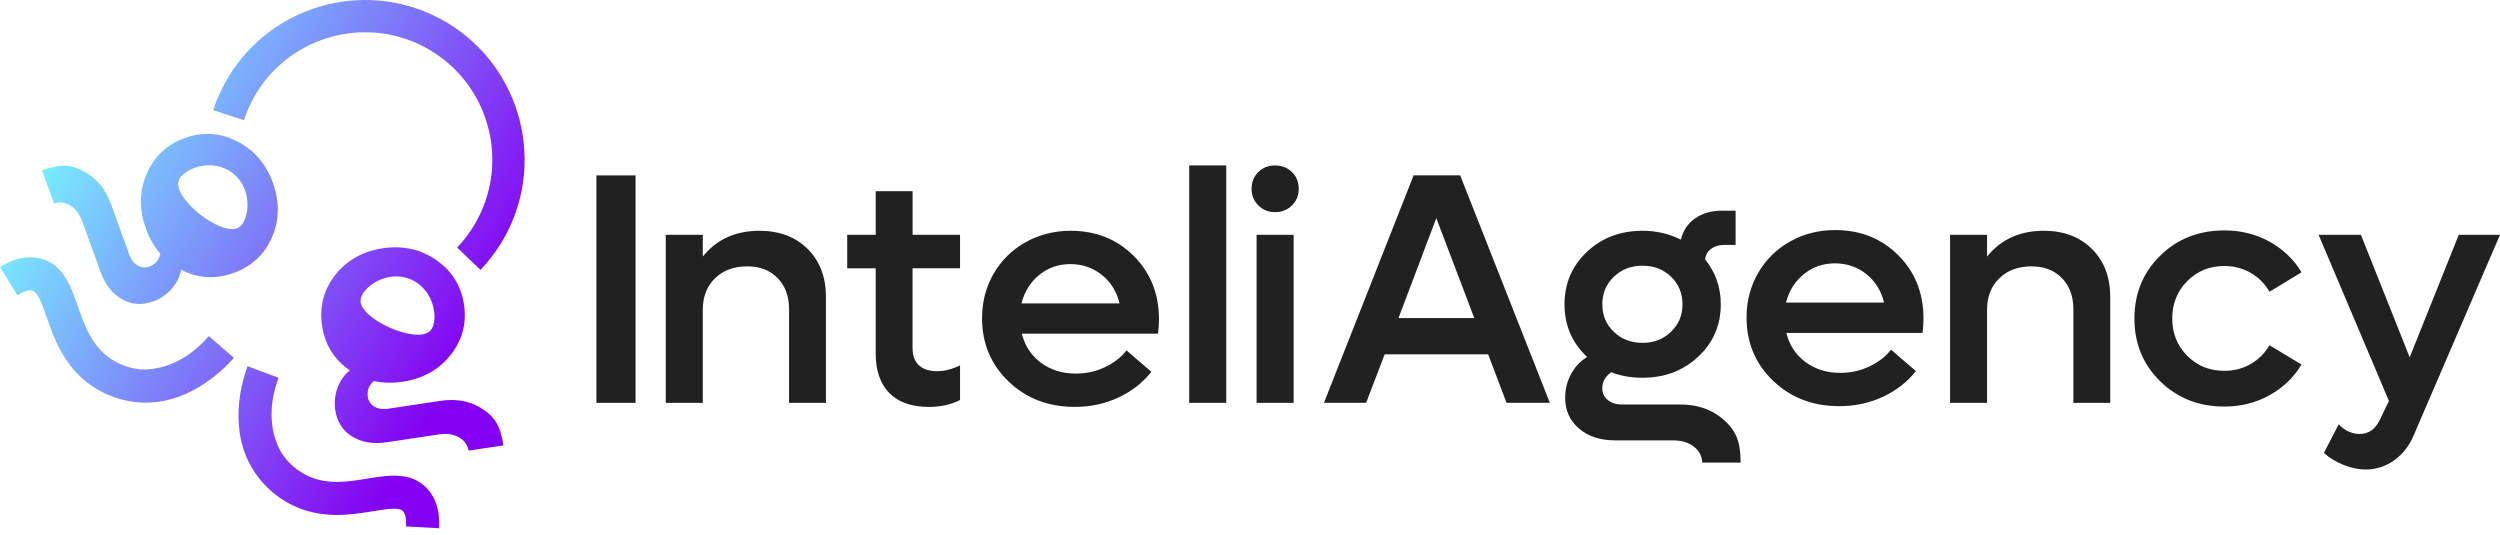 <svg xmlns="http://www.w3.org/2000/svg" width="173" height="37" viewBox="0 0 173 37" fill="none"><path d="M74.097 15.97C72.953 15.97 71.911 16.233 70.971 16.761C70.031 17.289 69.294 18.015 68.76 18.939C68.224 19.863 67.958 20.89 67.958 22.018C67.958 23.763 68.568 25.223 69.791 26.397C71.013 27.571 72.545 28.157 74.386 28.157C75.462 28.157 76.464 27.941 77.389 27.511C78.313 27.081 79.077 26.486 79.678 25.728L77.952 24.247C77.603 24.707 77.115 25.09 76.487 25.395C75.86 25.699 75.182 25.852 74.455 25.852C73.512 25.852 72.704 25.601 72.032 25.101C71.36 24.599 70.919 23.93 70.711 23.09H80.136C80.18 22.764 80.201 22.428 80.201 22.087C80.201 20.335 79.62 18.878 78.458 17.715C77.297 16.553 75.841 15.971 74.097 15.971V15.97ZM70.687 20.994C70.895 20.179 71.305 19.52 71.917 19.023C72.529 18.526 73.249 18.276 74.072 18.276C74.895 18.276 75.63 18.526 76.25 19.023C76.87 19.52 77.277 20.179 77.47 20.994H70.685H70.687ZM86.957 16.248H89.519V27.878H86.957V16.248ZM82.294 11.447H84.856V27.878H82.294V11.447ZM41.273 12.139H43.98V27.88H41.273V12.139ZM63.149 16.248H66.435V18.566H63.149V24.069C63.149 24.603 63.296 25.007 63.59 25.278C63.882 25.549 64.3 25.685 64.843 25.685C65.356 25.685 65.887 25.552 66.436 25.284V27.68C65.804 27.999 65.096 28.159 64.309 28.159C63.083 28.159 62.159 27.836 61.534 27.19C60.91 26.544 60.599 25.641 60.599 24.482V18.567H58.627V16.25H60.599V13.232H63.151V16.25L63.149 16.248ZM55.892 17.229C56.735 18.07 57.156 19.179 57.156 20.56V27.878H54.604V21.395C54.604 20.505 54.341 19.787 53.813 19.245C53.285 18.703 52.584 18.432 51.707 18.432C50.786 18.432 50.044 18.708 49.479 19.257C48.914 19.807 48.633 20.535 48.633 21.44V27.878H46.071V16.248H48.633V17.753C49.591 16.565 50.898 15.97 52.554 15.97C53.936 15.97 55.047 16.389 55.89 17.229H55.892ZM127 15.919C125.857 15.919 124.815 16.183 123.875 16.711C122.935 17.239 122.198 17.964 121.664 18.888C121.128 19.813 120.862 20.84 120.862 21.968C120.862 23.712 121.472 25.172 122.695 26.346C123.916 27.52 125.448 28.107 127.29 28.107C128.366 28.107 129.368 27.891 130.292 27.461C131.217 27.03 131.981 26.435 132.582 25.678L130.856 24.196C130.507 24.657 130.018 25.039 129.391 25.344C128.763 25.648 128.085 25.802 127.358 25.802C126.416 25.802 125.608 25.551 124.936 25.05C124.264 24.548 123.823 23.879 123.615 23.039H133.04C133.084 22.713 133.105 22.378 133.105 22.037C133.105 20.284 132.524 18.827 131.362 17.664C130.201 16.502 128.745 15.921 127 15.921V15.919ZM123.592 20.942C123.8 20.127 124.21 19.468 124.823 18.971C125.435 18.474 126.154 18.224 126.977 18.224C127.801 18.224 128.535 18.474 129.155 18.971C129.775 19.468 130.182 20.127 130.375 20.942H123.59H123.592ZM151.355 19.456C150.665 20.154 150.319 21.016 150.319 22.041C150.319 23.067 150.665 23.925 151.355 24.62C152.045 25.315 152.904 25.661 153.928 25.661C154.604 25.661 155.215 25.502 155.761 25.182C156.307 24.862 156.736 24.432 157.048 23.89L159.266 25.226C158.73 26.117 157.994 26.826 157.054 27.349C156.115 27.872 155.074 28.134 153.929 28.134C152.155 28.134 150.674 27.551 149.485 26.385C148.297 25.218 147.702 23.771 147.702 22.04C147.702 20.309 148.295 18.861 149.485 17.695C150.674 16.528 152.155 15.945 153.929 15.945C155.08 15.945 156.124 16.206 157.06 16.726C157.995 17.246 158.732 17.952 159.266 18.843L157.048 20.191C156.736 19.641 156.306 19.207 155.756 18.887C155.207 18.567 154.598 18.408 153.929 18.408C152.905 18.408 152.047 18.757 151.356 19.455L151.355 19.456ZM119.068 28.876C118.318 28.287 117.378 27.99 116.249 27.99H112.25C111.841 27.99 111.51 27.886 111.258 27.678C111.005 27.47 110.88 27.202 110.88 26.876C110.88 26.408 111.088 26.036 111.504 25.762C112.15 26.014 112.871 26.14 113.665 26.14C115.194 26.14 116.48 25.653 117.519 24.681C118.558 23.708 119.079 22.502 119.079 21.06C119.079 19.886 118.717 18.852 117.998 17.952C118.027 17.647 118.163 17.404 118.405 17.222C118.647 17.04 118.945 16.949 119.302 16.949H120.104V14.577H119.169C118.434 14.577 117.811 14.755 117.303 15.111C116.795 15.468 116.466 15.958 116.318 16.582C115.5 16.173 114.617 15.97 113.667 15.97C112.129 15.97 110.845 16.456 109.813 17.43C108.782 18.403 108.264 19.612 108.264 21.062C108.264 22.511 108.788 23.732 109.835 24.704C109.366 24.98 108.994 25.372 108.72 25.88C108.445 26.388 108.309 26.933 108.309 27.511C108.309 28.396 108.629 29.11 109.267 29.655C109.905 30.202 110.741 30.474 111.774 30.474H115.773C116.353 30.474 116.827 30.613 117.199 30.892C117.571 31.171 117.77 31.544 117.801 32.012H120.451C120.451 30.511 120.113 29.697 119.071 28.876H119.068ZM111.677 19.152C112.208 18.643 112.871 18.388 113.665 18.388C114.46 18.388 115.11 18.642 115.637 19.152C116.165 19.66 116.428 20.297 116.428 21.062C116.428 21.827 116.165 22.444 115.637 22.956C115.11 23.468 114.452 23.725 113.665 23.725C112.879 23.725 112.208 23.471 111.677 22.961C111.146 22.453 110.881 21.819 110.881 21.062C110.881 20.304 111.148 19.66 111.677 19.152ZM144.765 17.229C145.608 18.07 146.029 19.179 146.029 20.56V27.878H143.477V21.395C143.477 20.505 143.214 19.787 142.686 19.245C142.158 18.703 141.457 18.432 140.58 18.432C139.659 18.432 138.917 18.708 138.352 19.257C137.787 19.807 137.505 20.535 137.505 21.44V27.878H134.944V16.248H137.505V17.753C138.464 16.565 139.771 15.97 141.427 15.97C142.809 15.97 143.92 16.389 144.763 17.229H144.765ZM89.403 11.905C89.715 12.209 89.871 12.595 89.871 13.063C89.871 13.532 89.715 13.908 89.403 14.217C89.091 14.525 88.702 14.68 88.234 14.68C87.765 14.68 87.387 14.524 87.075 14.211C86.763 13.899 86.608 13.517 86.608 13.063C86.608 12.61 86.764 12.209 87.075 11.905C87.387 11.6 87.773 11.449 88.234 11.449C88.694 11.449 89.091 11.602 89.403 11.905ZM173 16.248L167.041 30.095C166.728 30.845 166.274 31.431 165.675 31.855C165.077 32.279 164.422 32.49 163.709 32.49C163.219 32.49 162.708 32.384 162.177 32.173C161.646 31.962 161.191 31.685 160.813 31.343L161.837 29.36C162.261 29.805 162.748 30.029 163.297 30.029C163.914 30.029 164.378 29.698 164.69 29.037L165.314 27.745L160.446 16.248H163.375L166.75 24.726L170.147 16.248H172.999H173ZM97.823 12.131L91.619 27.872H94.537L95.819 24.519H102.981L104.251 27.872H107.248L101.044 12.131H97.825H97.823ZM96.775 22.012L99.392 15.094L102.021 22.012H96.775Z" fill="#212121"></path><path d="M4.894 14.242C5.251 14.476 5.519 14.841 5.701 15.342L6.95 18.795C7.273 19.685 7.769 20.322 8.439 20.703C9.109 21.084 9.826 21.136 10.589 20.861C11.09 20.68 11.517 20.391 11.869 19.996C12.222 19.6 12.444 19.157 12.536 18.668C13.702 19.267 14.914 19.341 16.171 18.886C17.421 18.435 18.305 17.61 18.822 16.416C19.339 15.221 19.359 13.96 18.878 12.633C18.581 11.813 18.13 11.113 17.521 10.536C16.971 10.072 16.607 9.84 15.813 9.512C14.812 9.171 13.805 9.183 12.792 9.549C11.547 9.999 10.667 10.825 10.153 12.027C9.637 13.228 9.619 14.489 10.097 15.81C10.344 16.496 10.678 17.079 11.099 17.558C10.992 18.003 10.736 18.299 10.332 18.444C10.051 18.547 9.78 18.521 9.521 18.368C9.262 18.215 9.07 17.962 8.943 17.608L7.694 14.156C7.342 13.181 6.792 12.463 6.048 11.999C5.015 11.355 4.207 11.317 2.911 11.787L3.739 14.075C4.152 13.954 4.536 14.01 4.893 14.245L4.894 14.242ZM12.355 12.526C12.597 11.696 14.656 10.856 16.105 11.981C17.555 13.106 17.25 15.308 16.508 15.749C15.381 16.415 11.991 13.782 12.357 12.526H12.355ZM27.882 26.41C29.27 26.202 30.372 25.587 31.183 24.563C31.994 23.539 32.304 22.373 32.108 21.064C31.949 19.999 31.48 19.107 30.704 18.389C30.038 17.846 29.66 17.636 28.992 17.373C28.194 17.113 27.365 17.047 26.502 17.177C25.106 17.385 24.005 18.002 23.2 19.026C22.395 20.05 22.091 21.217 22.287 22.534C22.484 23.856 23.124 24.887 24.207 25.628C23.82 25.942 23.536 26.348 23.355 26.846C23.174 27.345 23.124 27.858 23.202 28.385C23.321 29.186 23.709 29.793 24.364 30.201C25.017 30.61 25.813 30.744 26.751 30.604L30.381 30.06C30.908 29.982 31.358 30.044 31.733 30.246C32.108 30.449 32.34 30.76 32.431 31.181L34.837 30.821C34.633 29.457 34.215 28.764 33.158 28.161C32.395 27.728 31.503 27.586 30.478 27.74L26.848 28.284C26.477 28.339 26.162 28.29 25.905 28.135C25.648 27.98 25.496 27.756 25.452 27.459C25.387 27.033 25.527 26.669 25.866 26.363C26.488 26.505 27.158 26.52 27.881 26.413L27.882 26.41ZM24.951 20.784C24.985 19.921 26.777 18.606 28.456 19.347C30.135 20.088 30.374 22.298 29.759 22.905C28.828 23.825 24.899 22.093 24.95 20.786L24.951 20.784ZM30.387 36.554L28.101 36.43C28.128 35.921 28.053 35.546 27.888 35.371C27.614 35.079 26.727 35.226 25.79 35.379C24.279 35.625 22.212 35.965 20.14 34.912C19.934 34.808 19.663 34.655 19.36 34.444C18.826 34.07 18.194 33.516 17.66 32.734C15.684 29.842 16.757 26.344 17.132 25.34L19.276 26.142C18.148 29.154 19.307 31.086 19.55 31.442C20.118 32.275 20.876 32.719 21.176 32.87C22.579 33.584 24.022 33.348 25.418 33.12C26.903 32.877 28.438 32.626 29.547 33.795C30.167 34.448 30.45 35.377 30.386 36.554H30.387ZM14.455 23.261L16.185 24.76C15.482 25.57 12.922 28.183 9.438 27.831C8.497 27.736 7.709 27.445 7.124 27.154C6.794 26.989 6.529 26.823 6.341 26.693C4.426 25.377 3.734 23.398 3.231 21.953C2.917 21.057 2.623 20.207 2.234 20.106C2.003 20.045 1.636 20.158 1.201 20.425L0 18.476C1.004 17.858 1.953 17.662 2.824 17.895C4.382 18.311 4.894 19.779 5.39 21.199C5.857 22.534 6.339 23.914 7.637 24.808C7.914 24.998 8.666 25.452 9.668 25.553C10.098 25.596 12.348 25.691 14.454 23.262L14.455 23.261ZM29.772 3.475C25.599 0.986 20.178 2.357 17.689 6.531C17.352 7.096 17.08 7.696 16.877 8.317L14.752 7.624C15.006 6.846 15.349 6.093 15.77 5.388C18.891 0.155 25.684 -1.564 30.917 1.557C36.15 4.678 37.868 11.471 34.748 16.704C34.324 17.416 33.82 18.08 33.251 18.675L31.633 17.133C32.086 16.657 32.489 16.127 32.827 15.559C35.316 11.386 33.944 5.965 29.771 3.476L29.772 3.475Z" fill="url(#paint0_linear_843_2222)"></path><defs><linearGradient id="paint0_linear_843_2222" x1="5.995" y1="6.636" x2="37.918" y2="25.674" gradientUnits="userSpaceOnUse"><stop stop-color="#78ECFF"></stop><stop offset="0.86" stop-color="#8400F2"></stop></linearGradient></defs></svg>